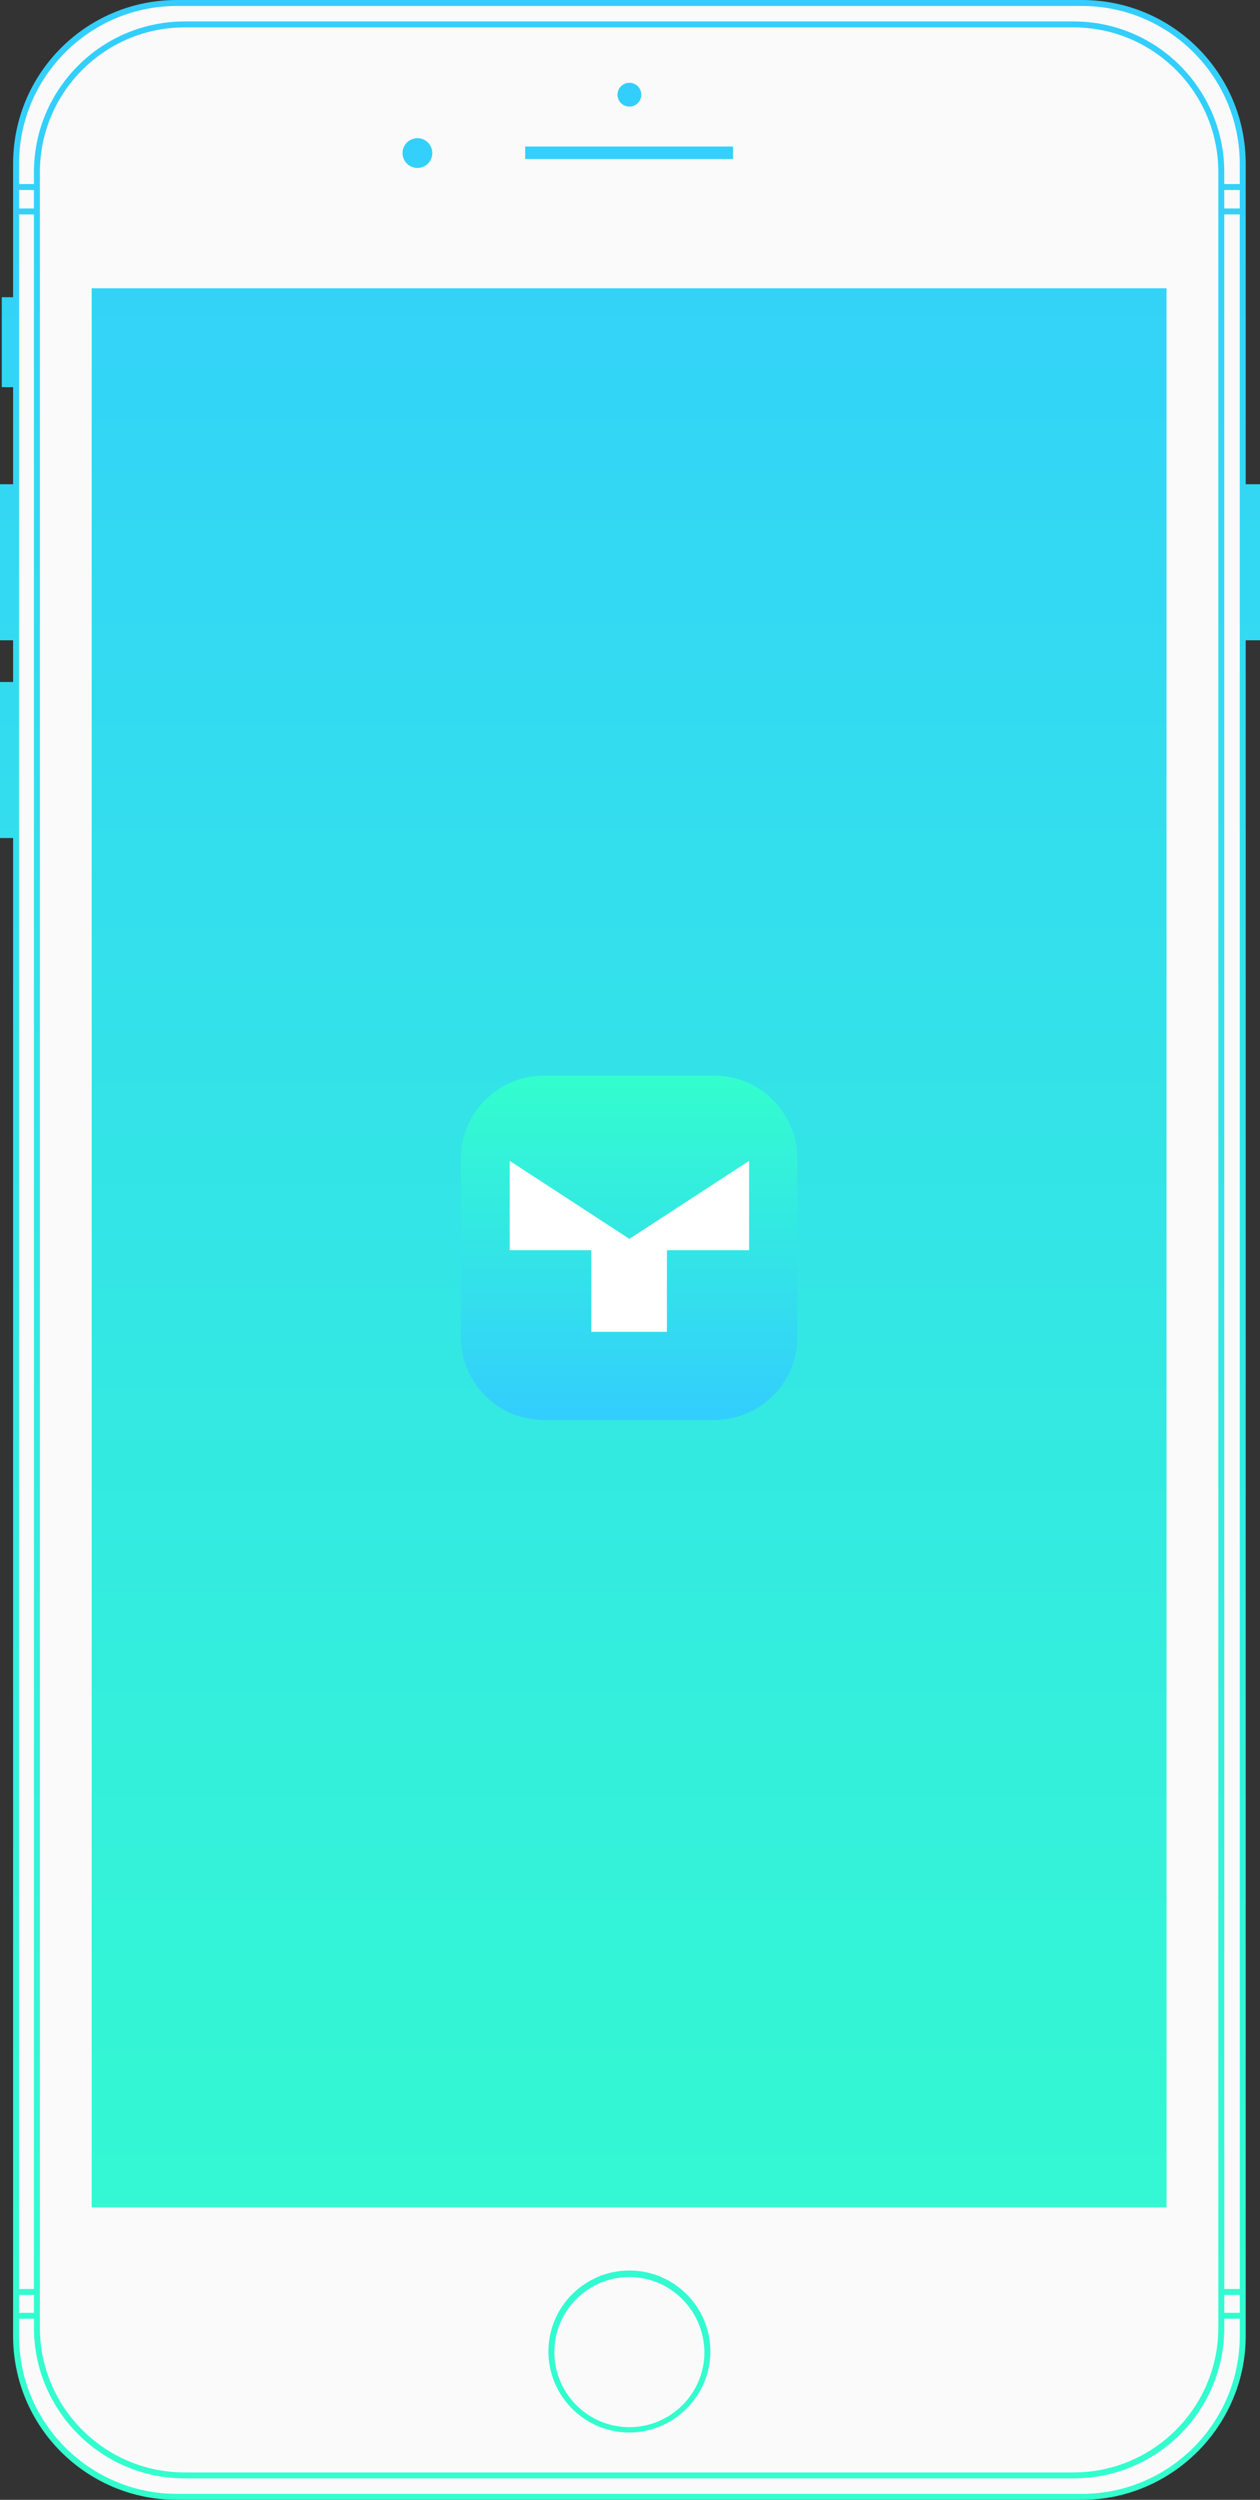 <?xml version="1.0" encoding="utf-8"?>
<!-- Generator: Adobe Illustrator 18.0.0, SVG Export Plug-In . SVG Version: 6.00 Build 0)  -->
<!DOCTYPE svg PUBLIC "-//W3C//DTD SVG 1.1//EN" "http://www.w3.org/Graphics/SVG/1.1/DTD/svg11.dtd">
<svg version="1.1" xmlns="http://www.w3.org/2000/svg" xmlns:xlink="http://www.w3.org/1999/xlink" x="0px" y="0px"
	 viewBox="0 0 211.6 419.7" enable-background="new 0 0 211.6 419.7" xml:space="preserve">
<rect x="0" y="0" width="211.6" height="419.7" fill="#333333" stroke="none"/>
<g id="Layer_1">
	<g>
		<path fill="#FAFAFA" d="M209,392.2c0,14.8-12.2,27-27,27H30c-14.9,0-27-12.2-27-27V27.5c0-14.9,12.1-27,27-27h152
			c14.8,0,27,12.1,27,27V392.2z"/>
	</g>
	<g>
		<linearGradient id="SVGID_1_" gradientUnits="userSpaceOnUse" x1="1.355" y1="425.832" x2="1.355" y2="-11.018">
			<stop  offset="0" style="stop-color:#33FFCC"/>
			<stop  offset="1" style="stop-color:#33CCFF"/>
		</linearGradient>
		<rect x="0.3" y="49.9" fill="url(#SVGID_1_)" width="2.1" height="15.1"/>
	</g>
	<g>
		<linearGradient id="SVGID_2_" gradientUnits="userSpaceOnUse" x1="1.355" y1="425.832" x2="1.355" y2="-11.021">
			<stop  offset="0" style="stop-color:#33FFCC"/>
			<stop  offset="1" style="stop-color:#33CCFF"/>
		</linearGradient>
		<rect x="0" y="81.3" fill="url(#SVGID_2_)" width="2.7" height="26.2"/>
	</g>
	<g>
		<linearGradient id="SVGID_3_" gradientUnits="userSpaceOnUse" x1="105.674" y1="425.814" x2="105.674" y2="-11.018">
			<stop  offset="0" style="stop-color:#33FFCC"/>
			<stop  offset="1" style="stop-color:#33CCFF"/>
		</linearGradient>
		<rect x="88.2" y="24.6" fill="url(#SVGID_3_)" width="34.9" height="2.1"/>
	</g>
	<g>
		<linearGradient id="SVGID_4_" gradientUnits="userSpaceOnUse" x1="210.27" y1="425.832" x2="210.27" y2="-11.021">
			<stop  offset="0" style="stop-color:#33FFCC"/>
			<stop  offset="1" style="stop-color:#33CCFF"/>
		</linearGradient>
		<rect x="208.9" y="81.3" fill="url(#SVGID_4_)" width="2.7" height="26.2"/>
	</g>
	<g>
		<linearGradient id="SVGID_5_" gradientUnits="userSpaceOnUse" x1="1.355" y1="425.833" x2="1.355" y2="-11.02">
			<stop  offset="0" style="stop-color:#33FFCC"/>
			<stop  offset="1" style="stop-color:#33CCFF"/>
		</linearGradient>
		<rect x="0" y="114.5" fill="url(#SVGID_5_)" width="2.7" height="26.2"/>
	</g>
	<g>
		<g>
			<linearGradient id="SVGID_6_" gradientUnits="userSpaceOnUse" x1="4.457" y1="425.832" x2="4.457" y2="-11.019">
				<stop  offset="0" style="stop-color:#33FFCC"/>
				<stop  offset="1" style="stop-color:#33CCFF"/>
			</linearGradient>
			<rect x="2.7" y="30.9" fill="url(#SVGID_6_)" width="3.6" height="1"/>
		</g>
		<g>
			<linearGradient id="SVGID_7_" gradientUnits="userSpaceOnUse" x1="4.457" y1="425.832" x2="4.457" y2="-11.019">
				<stop  offset="0" style="stop-color:#33FFCC"/>
				<stop  offset="1" style="stop-color:#33CCFF"/>
			</linearGradient>
			<rect x="2.7" y="35" fill="url(#SVGID_7_)" width="3.6" height="1"/>
		</g>
		<g>
			<linearGradient id="SVGID_8_" gradientUnits="userSpaceOnUse" x1="206.972" y1="425.832" x2="206.972" y2="-11.019">
				<stop  offset="0" style="stop-color:#33FFCC"/>
				<stop  offset="1" style="stop-color:#33CCFF"/>
			</linearGradient>
			<rect x="205.2" y="30.9" fill="url(#SVGID_8_)" width="3.6" height="1"/>
		</g>
		<g>
			<linearGradient id="SVGID_9_" gradientUnits="userSpaceOnUse" x1="206.972" y1="425.832" x2="206.972" y2="-11.019">
				<stop  offset="0" style="stop-color:#33FFCC"/>
				<stop  offset="1" style="stop-color:#33CCFF"/>
			</linearGradient>
			<rect x="205.2" y="35" fill="url(#SVGID_9_)" width="3.6" height="1"/>
		</g>
		<g>
			<linearGradient id="SVGID_10_" gradientUnits="userSpaceOnUse" x1="105.674" y1="425.833" x2="105.674" y2="-11.019">
				<stop  offset="0" style="stop-color:#33FFCC"/>
				<stop  offset="1" style="stop-color:#33CCFF"/>
			</linearGradient>
			<path fill="url(#SVGID_10_)" d="M181.7,419.7h-152c-15.2,0-27.5-12.3-27.5-27.5V27.5C2.2,12.3,14.5,0,29.7,0h152
				c15.2,0,27.5,12.3,27.5,27.5v364.7C209.2,407.3,196.8,419.7,181.7,419.7z M29.7,1C15.1,1,3.2,12.9,3.2,27.5v364.7
				c0,14.6,11.9,26.5,26.5,26.5h152c14.6,0,26.5-11.9,26.5-26.5V27.5c0-14.6-11.9-26.5-26.5-26.5H29.7z"/>
		</g>
		<g>
			<linearGradient id="SVGID_11_" gradientUnits="userSpaceOnUse" x1="105.674" y1="425.833" x2="105.674" y2="-11.019">
				<stop  offset="0" style="stop-color:#33FFCC"/>
				<stop  offset="1" style="stop-color:#33CCFF"/>
			</linearGradient>
			<path fill="url(#SVGID_11_)" d="M180.3,416.1H31c-14,0-25.3-11.4-25.3-25.3V28.9c0-14,11.4-25.3,25.3-25.3h149.3
				c14,0,25.3,11.4,25.3,25.3v361.9C205.6,404.8,194.3,416.1,180.3,416.1z M31,4.6C17.6,4.6,6.7,15.5,6.7,28.9v361.9
				c0,13.4,10.9,24.3,24.3,24.3h149.3c13.4,0,24.3-10.9,24.3-24.3V28.9c0-13.4-10.9-24.3-24.3-24.3H31z"/>
		</g>
		<g>
			<linearGradient id="SVGID_12_" gradientUnits="userSpaceOnUse" x1="4.457" y1="425.833" x2="4.457" y2="-11.019">
				<stop  offset="0" style="stop-color:#33FFCC"/>
				<stop  offset="1" style="stop-color:#33CCFF"/>
			</linearGradient>
			<rect x="2.7" y="384.3" fill="url(#SVGID_12_)" width="3.6" height="1"/>
		</g>
		<g>
			<linearGradient id="SVGID_13_" gradientUnits="userSpaceOnUse" x1="4.457" y1="425.833" x2="4.457" y2="-11.019">
				<stop  offset="0" style="stop-color:#33FFCC"/>
				<stop  offset="1" style="stop-color:#33CCFF"/>
			</linearGradient>
			<rect x="2.7" y="388.3" fill="url(#SVGID_13_)" width="3.6" height="1"/>
		</g>
		<g>
			<linearGradient id="SVGID_14_" gradientUnits="userSpaceOnUse" x1="206.972" y1="425.833" x2="206.972" y2="-11.019">
				<stop  offset="0" style="stop-color:#33FFCC"/>
				<stop  offset="1" style="stop-color:#33CCFF"/>
			</linearGradient>
			<rect x="205.2" y="384.3" fill="url(#SVGID_14_)" width="3.6" height="1"/>
		</g>
		<g>
			<linearGradient id="SVGID_15_" gradientUnits="userSpaceOnUse" x1="206.972" y1="425.833" x2="206.972" y2="-11.019">
				<stop  offset="0" style="stop-color:#33FFCC"/>
				<stop  offset="1" style="stop-color:#33CCFF"/>
			</linearGradient>
			<rect x="205.2" y="388.3" fill="url(#SVGID_15_)" width="3.6" height="1"/>
		</g>
		<g>
			<linearGradient id="SVGID_16_" gradientUnits="userSpaceOnUse" x1="105.674" y1="425.833" x2="105.674" y2="-11.02">
				<stop  offset="0" style="stop-color:#33FFCC"/>
				<stop  offset="1" style="stop-color:#33CCFF"/>
			</linearGradient>
			<path fill="url(#SVGID_16_)" d="M105.7,408.4c-7.5,0-13.6-6.1-13.6-13.6s6.1-13.6,13.6-13.6s13.6,6.1,13.6,13.6
				S113.1,408.4,105.7,408.4z M105.7,382.3c-6.9,0-12.6,5.6-12.6,12.6c0,6.9,5.6,12.6,12.6,12.6c6.9,0,12.6-5.6,12.6-12.6
				C118.2,387.9,112.6,382.3,105.7,382.3z"/>
		</g>
	</g>
	<linearGradient id="SVGID_17_" gradientUnits="userSpaceOnUse" x1="70.137" y1="425.836" x2="70.137" y2="-11.019">
		<stop  offset="0" style="stop-color:#33FFCC"/>
		<stop  offset="1" style="stop-color:#33CCFF"/>
	</linearGradient>
	<circle fill="url(#SVGID_17_)" cx="70.1" cy="25.7" r="2.5"/>
	<linearGradient id="SVGID_18_" gradientUnits="userSpaceOnUse" x1="105.674" y1="425.829" x2="105.674" y2="-11.019">
		<stop  offset="0" style="stop-color:#33FFCC"/>
		<stop  offset="1" style="stop-color:#33CCFF"/>
	</linearGradient>
	<circle fill="url(#SVGID_18_)" cx="105.7" cy="15.9" r="2"/>
</g>
<g id="Layer_3">
	<linearGradient id="SVGID_19_" gradientUnits="userSpaceOnUse" x1="105.674" y1="425.833" x2="105.674" y2="-11.02">
		<stop  offset="0" style="stop-color:#33FFCC"/>
		<stop  offset="1" style="stop-color:#33CCFF"/>
	</linearGradient>
	<rect x="15.4" y="48.4" fill="url(#SVGID_19_)" width="180.5" height="322.2"/>
	<g>
		<g>
			<linearGradient id="SVGID_20_" gradientUnits="userSpaceOnUse" x1="105.674" y1="178.686" x2="105.674" y2="240.337">
				<stop  offset="0" style="stop-color:#33FFCC"/>
				<stop  offset="1" style="stop-color:#33CCFF"/>
			</linearGradient>
			<path fill="url(#SVGID_20_)" d="M77.4,224.5c0,7.6,6.2,13.9,13.9,13.9H120c7.6,0,13.9-6.2,13.9-13.9v-30
				c0-7.6-6.2-13.9-13.9-13.9H91.3c-7.6,0-13.9,6.2-13.9,13.9V224.5z"/>
		</g>
		<polygon fill="#FFFFFF" points="125.8,194.9 105.7,208 85.6,194.9 85.6,209.9 99.3,209.9 99.3,223.6 112,223.6 112,209.9 
			125.8,209.9 		"/>
	</g>
</g>
</svg>

